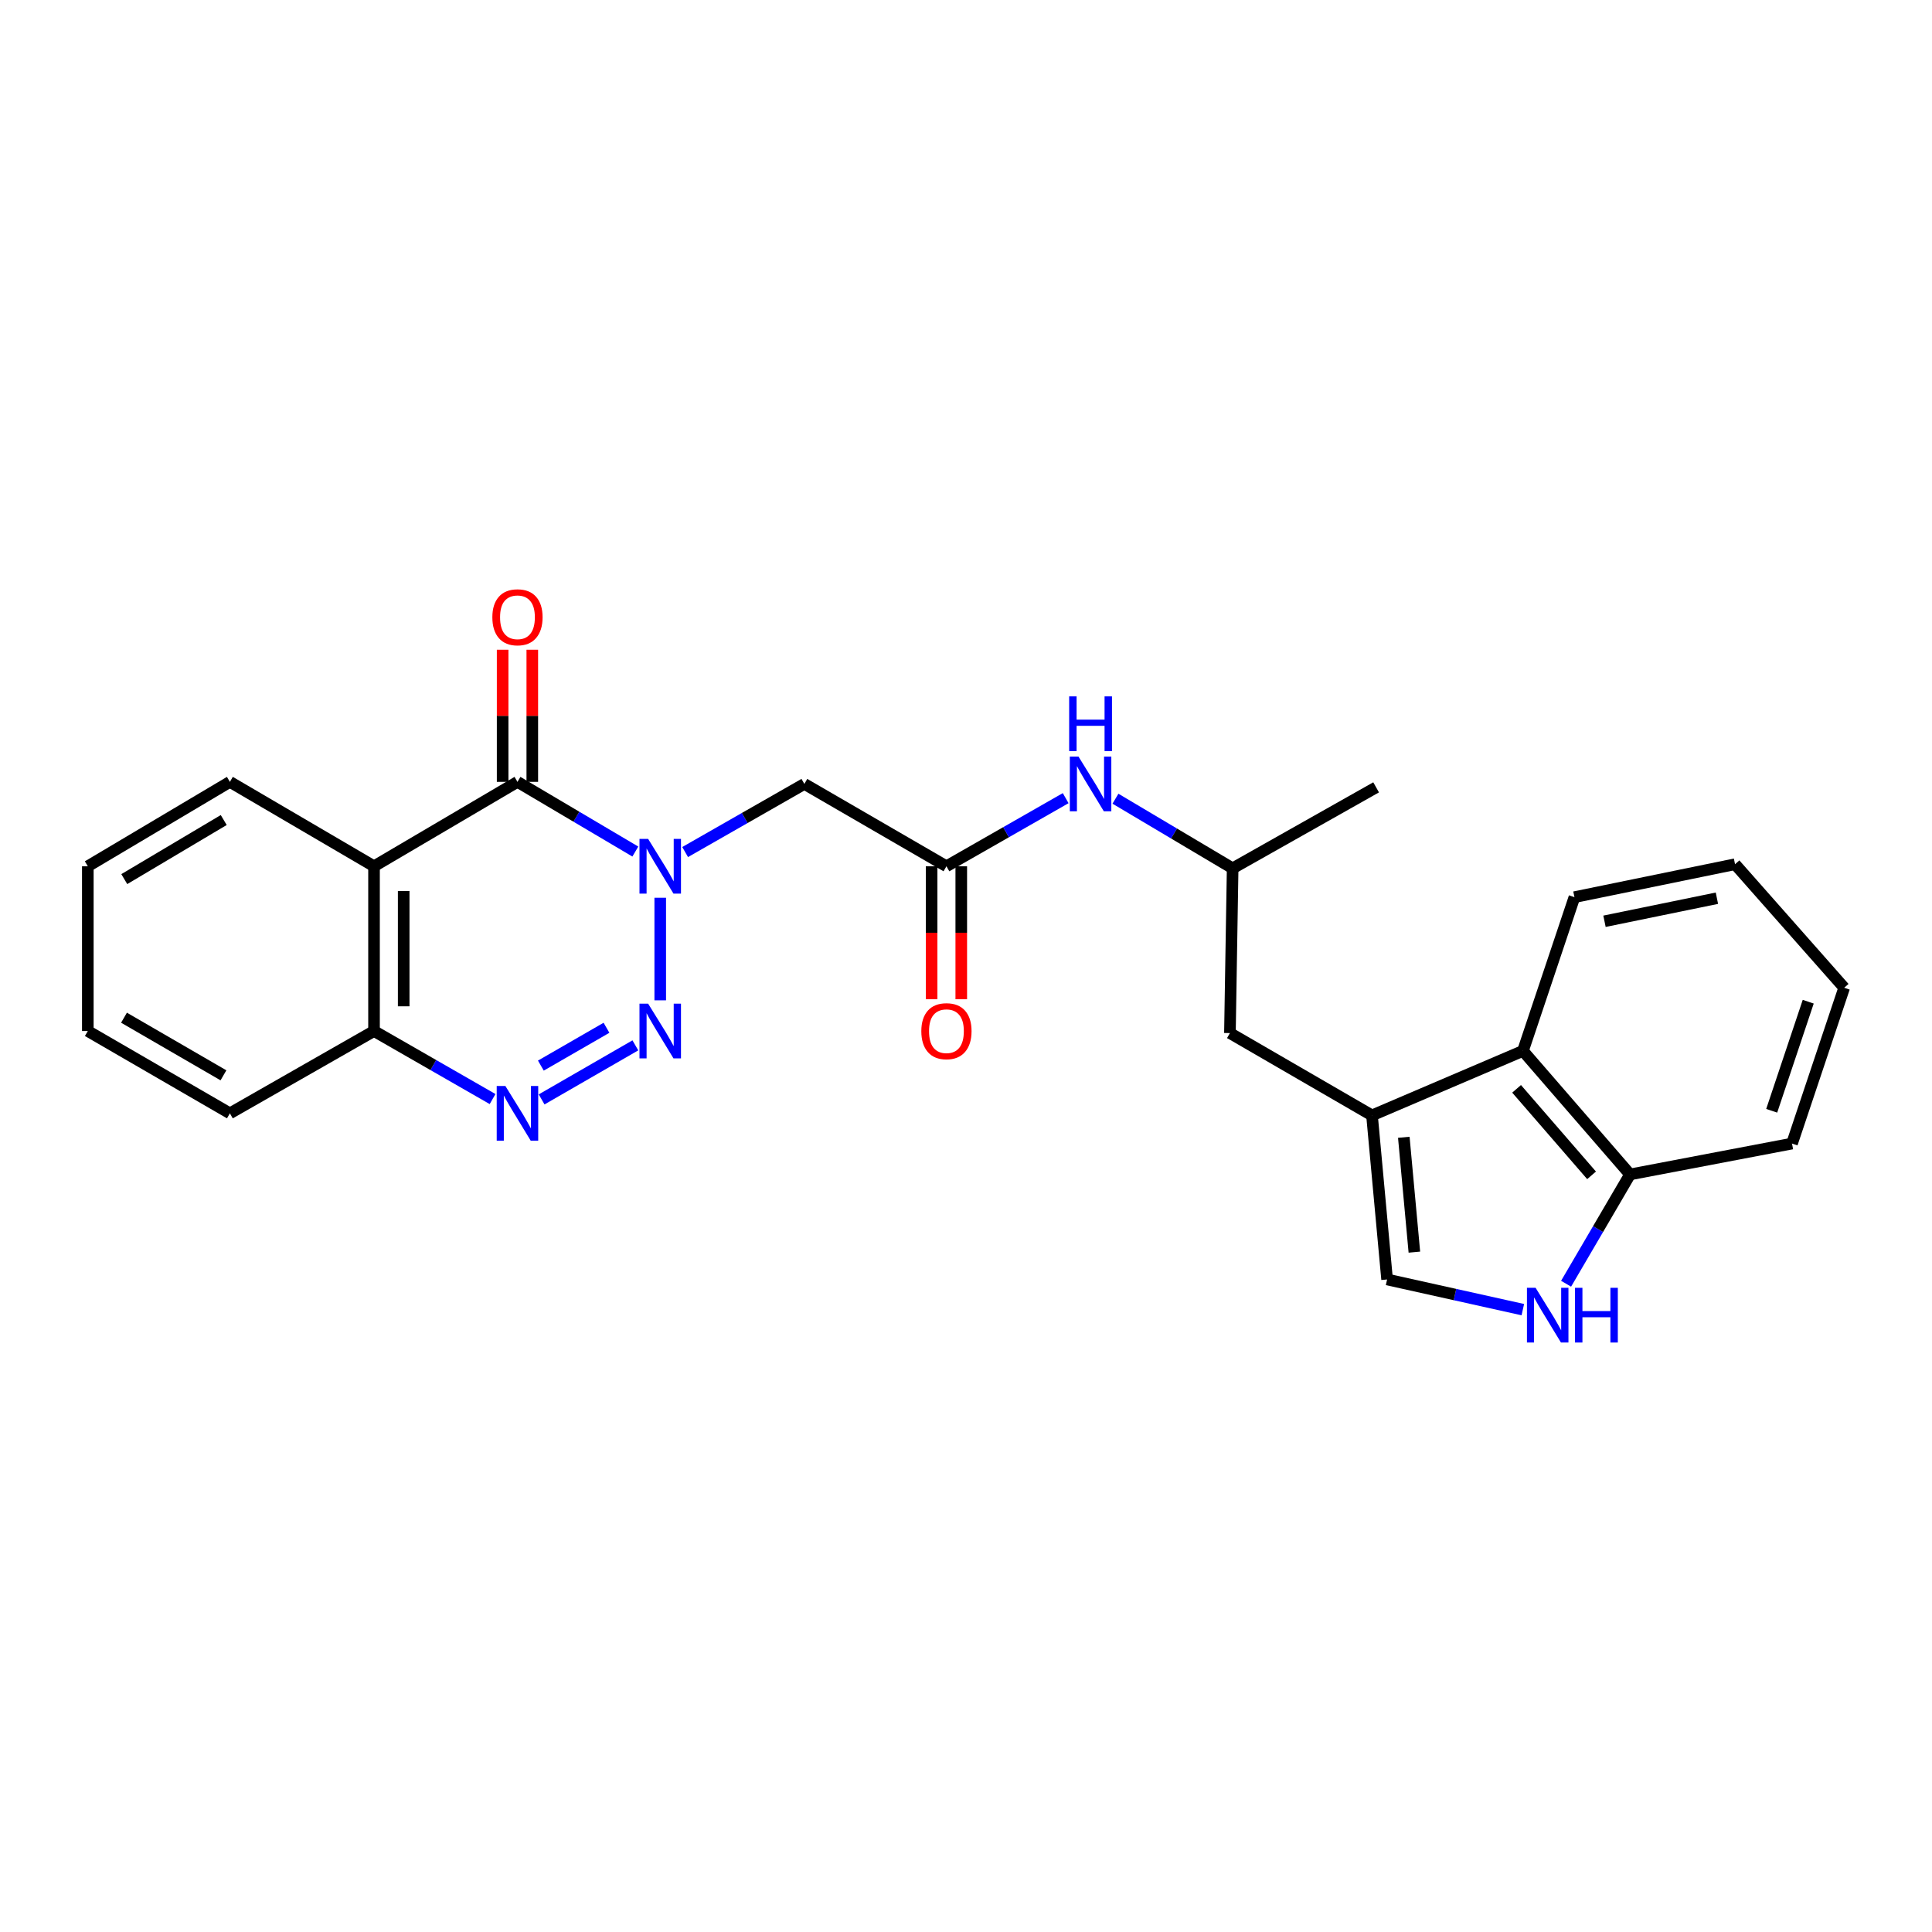 <?xml version='1.0' encoding='iso-8859-1'?>
<svg version='1.1' baseProfile='full'
              xmlns='http://www.w3.org/2000/svg'
                      xmlns:rdkit='http://www.rdkit.org/xml'
                      xmlns:xlink='http://www.w3.org/1999/xlink'
                  xml:space='preserve'
width='1000px' height='1000px' viewBox='0 0 1000 1000'>
<!-- END OF HEADER -->
<rect style='opacity:1.0;fill:#FFFFFF;stroke:none' width='1000' height='1000' x='0' y='0'> </rect>
<path class='bond-0' d='M 341.735,464.673 L 341.735,517.771' style='fill:none;fill-rule:evenodd;stroke:#0000FF;stroke-width:6px;stroke-linecap:butt;stroke-linejoin:miter;stroke-opacity:1' />
<path class='bond-1' d='M 328.849,440.762 L 298.344,422.726' style='fill:none;fill-rule:evenodd;stroke:#0000FF;stroke-width:6px;stroke-linecap:butt;stroke-linejoin:miter;stroke-opacity:1' />
<path class='bond-1' d='M 298.344,422.726 L 267.84,404.691' style='fill:none;fill-rule:evenodd;stroke:#000000;stroke-width:6px;stroke-linecap:butt;stroke-linejoin:miter;stroke-opacity:1' />
<path class='bond-5' d='M 354.623,441.018 L 385.48,423.387' style='fill:none;fill-rule:evenodd;stroke:#0000FF;stroke-width:6px;stroke-linecap:butt;stroke-linejoin:miter;stroke-opacity:1' />
<path class='bond-5' d='M 385.48,423.387 L 416.338,405.757' style='fill:none;fill-rule:evenodd;stroke:#000000;stroke-width:6px;stroke-linecap:butt;stroke-linejoin:miter;stroke-opacity:1' />
<path class='bond-2' d='M 328.862,541.077 L 280.341,569.055' style='fill:none;fill-rule:evenodd;stroke:#0000FF;stroke-width:6px;stroke-linecap:butt;stroke-linejoin:miter;stroke-opacity:1' />
<path class='bond-2' d='M 313.915,531.973 L 279.949,551.557' style='fill:none;fill-rule:evenodd;stroke:#0000FF;stroke-width:6px;stroke-linecap:butt;stroke-linejoin:miter;stroke-opacity:1' />
<path class='bond-3' d='M 267.84,404.691 L 193.595,448.381' style='fill:none;fill-rule:evenodd;stroke:#000000;stroke-width:6px;stroke-linecap:butt;stroke-linejoin:miter;stroke-opacity:1' />
<path class='bond-13' d='M 275.517,404.691 L 275.517,370.499' style='fill:none;fill-rule:evenodd;stroke:#000000;stroke-width:6px;stroke-linecap:butt;stroke-linejoin:miter;stroke-opacity:1' />
<path class='bond-13' d='M 275.517,370.499 L 275.517,336.308' style='fill:none;fill-rule:evenodd;stroke:#FF0000;stroke-width:6px;stroke-linecap:butt;stroke-linejoin:miter;stroke-opacity:1' />
<path class='bond-13' d='M 260.163,404.691 L 260.163,370.499' style='fill:none;fill-rule:evenodd;stroke:#000000;stroke-width:6px;stroke-linecap:butt;stroke-linejoin:miter;stroke-opacity:1' />
<path class='bond-13' d='M 260.163,370.499 L 260.163,336.308' style='fill:none;fill-rule:evenodd;stroke:#FF0000;stroke-width:6px;stroke-linecap:butt;stroke-linejoin:miter;stroke-opacity:1' />
<path class='bond-26' d='M 254.96,568.871 L 224.277,551.263' style='fill:none;fill-rule:evenodd;stroke:#0000FF;stroke-width:6px;stroke-linecap:butt;stroke-linejoin:miter;stroke-opacity:1' />
<path class='bond-26' d='M 224.277,551.263 L 193.595,533.655' style='fill:none;fill-rule:evenodd;stroke:#000000;stroke-width:6px;stroke-linecap:butt;stroke-linejoin:miter;stroke-opacity:1' />
<path class='bond-9' d='M 193.595,448.381 L 193.595,533.655' style='fill:none;fill-rule:evenodd;stroke:#000000;stroke-width:6px;stroke-linecap:butt;stroke-linejoin:miter;stroke-opacity:1' />
<path class='bond-9' d='M 208.949,461.172 L 208.949,520.864' style='fill:none;fill-rule:evenodd;stroke:#000000;stroke-width:6px;stroke-linecap:butt;stroke-linejoin:miter;stroke-opacity:1' />
<path class='bond-17' d='M 193.595,448.381 L 118.991,404.691' style='fill:none;fill-rule:evenodd;stroke:#000000;stroke-width:6px;stroke-linecap:butt;stroke-linejoin:miter;stroke-opacity:1' />
<path class='bond-4' d='M 710.145,577.329 L 636.608,534.721' style='fill:none;fill-rule:evenodd;stroke:#000000;stroke-width:6px;stroke-linecap:butt;stroke-linejoin:miter;stroke-opacity:1' />
<path class='bond-7' d='M 710.145,577.329 L 717.958,662.245' style='fill:none;fill-rule:evenodd;stroke:#000000;stroke-width:6px;stroke-linecap:butt;stroke-linejoin:miter;stroke-opacity:1' />
<path class='bond-7' d='M 726.606,588.659 L 732.075,648.1' style='fill:none;fill-rule:evenodd;stroke:#000000;stroke-width:6px;stroke-linecap:butt;stroke-linejoin:miter;stroke-opacity:1' />
<path class='bond-10' d='M 710.145,577.329 L 788.279,543.934' style='fill:none;fill-rule:evenodd;stroke:#000000;stroke-width:6px;stroke-linecap:butt;stroke-linejoin:miter;stroke-opacity:1' />
<path class='bond-8' d='M 416.338,405.757 L 489.875,448.381' style='fill:none;fill-rule:evenodd;stroke:#000000;stroke-width:6px;stroke-linecap:butt;stroke-linejoin:miter;stroke-opacity:1' />
<path class='bond-6' d='M 788.214,677.867 L 753.086,670.056' style='fill:none;fill-rule:evenodd;stroke:#0000FF;stroke-width:6px;stroke-linecap:butt;stroke-linejoin:miter;stroke-opacity:1' />
<path class='bond-6' d='M 753.086,670.056 L 717.958,662.245' style='fill:none;fill-rule:evenodd;stroke:#000000;stroke-width:6px;stroke-linecap:butt;stroke-linejoin:miter;stroke-opacity:1' />
<path class='bond-28' d='M 810.603,664.459 L 827.155,636.171' style='fill:none;fill-rule:evenodd;stroke:#0000FF;stroke-width:6px;stroke-linecap:butt;stroke-linejoin:miter;stroke-opacity:1' />
<path class='bond-28' d='M 827.155,636.171 L 843.707,607.883' style='fill:none;fill-rule:evenodd;stroke:#000000;stroke-width:6px;stroke-linecap:butt;stroke-linejoin:miter;stroke-opacity:1' />
<path class='bond-12' d='M 489.875,448.381 L 520.732,430.751' style='fill:none;fill-rule:evenodd;stroke:#000000;stroke-width:6px;stroke-linecap:butt;stroke-linejoin:miter;stroke-opacity:1' />
<path class='bond-12' d='M 520.732,430.751 L 551.59,413.12' style='fill:none;fill-rule:evenodd;stroke:#0000FF;stroke-width:6px;stroke-linecap:butt;stroke-linejoin:miter;stroke-opacity:1' />
<path class='bond-15' d='M 482.198,448.381 L 482.198,482.792' style='fill:none;fill-rule:evenodd;stroke:#000000;stroke-width:6px;stroke-linecap:butt;stroke-linejoin:miter;stroke-opacity:1' />
<path class='bond-15' d='M 482.198,482.792 L 482.198,517.203' style='fill:none;fill-rule:evenodd;stroke:#FF0000;stroke-width:6px;stroke-linecap:butt;stroke-linejoin:miter;stroke-opacity:1' />
<path class='bond-15' d='M 497.552,448.381 L 497.552,482.792' style='fill:none;fill-rule:evenodd;stroke:#000000;stroke-width:6px;stroke-linecap:butt;stroke-linejoin:miter;stroke-opacity:1' />
<path class='bond-15' d='M 497.552,482.792 L 497.552,517.203' style='fill:none;fill-rule:evenodd;stroke:#FF0000;stroke-width:6px;stroke-linecap:butt;stroke-linejoin:miter;stroke-opacity:1' />
<path class='bond-19' d='M 193.595,533.655 L 118.991,576.262' style='fill:none;fill-rule:evenodd;stroke:#000000;stroke-width:6px;stroke-linecap:butt;stroke-linejoin:miter;stroke-opacity:1' />
<path class='bond-11' d='M 788.279,543.934 L 843.707,607.883' style='fill:none;fill-rule:evenodd;stroke:#000000;stroke-width:6px;stroke-linecap:butt;stroke-linejoin:miter;stroke-opacity:1' />
<path class='bond-11' d='M 784.991,563.583 L 823.79,608.347' style='fill:none;fill-rule:evenodd;stroke:#000000;stroke-width:6px;stroke-linecap:butt;stroke-linejoin:miter;stroke-opacity:1' />
<path class='bond-18' d='M 788.279,543.934 L 814.927,464.366' style='fill:none;fill-rule:evenodd;stroke:#000000;stroke-width:6px;stroke-linecap:butt;stroke-linejoin:miter;stroke-opacity:1' />
<path class='bond-20' d='M 843.707,607.883 L 927.54,591.906' style='fill:none;fill-rule:evenodd;stroke:#000000;stroke-width:6px;stroke-linecap:butt;stroke-linejoin:miter;stroke-opacity:1' />
<path class='bond-16' d='M 577.357,413.408 L 607.686,431.428' style='fill:none;fill-rule:evenodd;stroke:#0000FF;stroke-width:6px;stroke-linecap:butt;stroke-linejoin:miter;stroke-opacity:1' />
<path class='bond-16' d='M 607.686,431.428 L 638.015,449.447' style='fill:none;fill-rule:evenodd;stroke:#000000;stroke-width:6px;stroke-linecap:butt;stroke-linejoin:miter;stroke-opacity:1' />
<path class='bond-14' d='M 636.608,534.721 L 638.015,449.447' style='fill:none;fill-rule:evenodd;stroke:#000000;stroke-width:6px;stroke-linecap:butt;stroke-linejoin:miter;stroke-opacity:1' />
<path class='bond-21' d='M 638.015,449.447 L 712.277,407.531' style='fill:none;fill-rule:evenodd;stroke:#000000;stroke-width:6px;stroke-linecap:butt;stroke-linejoin:miter;stroke-opacity:1' />
<path class='bond-22' d='M 118.991,404.691 L 45.455,448.381' style='fill:none;fill-rule:evenodd;stroke:#000000;stroke-width:6px;stroke-linecap:butt;stroke-linejoin:miter;stroke-opacity:1' />
<path class='bond-22' d='M 115.803,424.444 L 64.328,455.027' style='fill:none;fill-rule:evenodd;stroke:#000000;stroke-width:6px;stroke-linecap:butt;stroke-linejoin:miter;stroke-opacity:1' />
<path class='bond-23' d='M 814.927,464.366 L 898.051,447.315' style='fill:none;fill-rule:evenodd;stroke:#000000;stroke-width:6px;stroke-linecap:butt;stroke-linejoin:miter;stroke-opacity:1' />
<path class='bond-23' d='M 830.481,476.849 L 888.668,464.913' style='fill:none;fill-rule:evenodd;stroke:#000000;stroke-width:6px;stroke-linecap:butt;stroke-linejoin:miter;stroke-opacity:1' />
<path class='bond-27' d='M 118.991,576.262 L 45.455,533.655' style='fill:none;fill-rule:evenodd;stroke:#000000;stroke-width:6px;stroke-linecap:butt;stroke-linejoin:miter;stroke-opacity:1' />
<path class='bond-27' d='M 115.658,556.586 L 64.183,526.761' style='fill:none;fill-rule:evenodd;stroke:#000000;stroke-width:6px;stroke-linecap:butt;stroke-linejoin:miter;stroke-opacity:1' />
<path class='bond-29' d='M 927.54,591.906 L 954.545,511.264' style='fill:none;fill-rule:evenodd;stroke:#000000;stroke-width:6px;stroke-linecap:butt;stroke-linejoin:miter;stroke-opacity:1' />
<path class='bond-29' d='M 917.031,574.934 L 935.935,518.485' style='fill:none;fill-rule:evenodd;stroke:#000000;stroke-width:6px;stroke-linecap:butt;stroke-linejoin:miter;stroke-opacity:1' />
<path class='bond-24' d='M 45.455,448.381 L 45.455,533.655' style='fill:none;fill-rule:evenodd;stroke:#000000;stroke-width:6px;stroke-linecap:butt;stroke-linejoin:miter;stroke-opacity:1' />
<path class='bond-25' d='M 898.051,447.315 L 954.545,511.264' style='fill:none;fill-rule:evenodd;stroke:#000000;stroke-width:6px;stroke-linecap:butt;stroke-linejoin:miter;stroke-opacity:1' />
<path  class='atom-0' d='M 335.475 434.221
L 344.755 449.221
Q 345.675 450.701, 347.155 453.381
Q 348.635 456.061, 348.715 456.221
L 348.715 434.221
L 352.475 434.221
L 352.475 462.541
L 348.595 462.541
L 338.635 446.141
Q 337.475 444.221, 336.235 442.021
Q 335.035 439.821, 334.675 439.141
L 334.675 462.541
L 330.995 462.541
L 330.995 434.221
L 335.475 434.221
' fill='#0000FF'/>
<path  class='atom-1' d='M 335.475 519.495
L 344.755 534.495
Q 345.675 535.975, 347.155 538.655
Q 348.635 541.335, 348.715 541.495
L 348.715 519.495
L 352.475 519.495
L 352.475 547.815
L 348.595 547.815
L 338.635 531.415
Q 337.475 529.495, 336.235 527.295
Q 335.035 525.095, 334.675 524.415
L 334.675 547.815
L 330.995 547.815
L 330.995 519.495
L 335.475 519.495
' fill='#0000FF'/>
<path  class='atom-3' d='M 261.58 562.102
L 270.86 577.102
Q 271.78 578.582, 273.26 581.262
Q 274.74 583.942, 274.82 584.102
L 274.82 562.102
L 278.58 562.102
L 278.58 590.422
L 274.7 590.422
L 264.74 574.022
Q 263.58 572.102, 262.34 569.902
Q 261.14 567.702, 260.78 567.022
L 260.78 590.422
L 257.1 590.422
L 257.1 562.102
L 261.58 562.102
' fill='#0000FF'/>
<path  class='atom-7' d='M 794.823 666.569
L 804.103 681.569
Q 805.023 683.049, 806.503 685.729
Q 807.983 688.409, 808.063 688.569
L 808.063 666.569
L 811.823 666.569
L 811.823 694.889
L 807.943 694.889
L 797.983 678.489
Q 796.823 676.569, 795.583 674.369
Q 794.383 672.169, 794.023 671.489
L 794.023 694.889
L 790.343 694.889
L 790.343 666.569
L 794.823 666.569
' fill='#0000FF'/>
<path  class='atom-7' d='M 815.223 666.569
L 819.063 666.569
L 819.063 678.609
L 833.543 678.609
L 833.543 666.569
L 837.383 666.569
L 837.383 694.889
L 833.543 694.889
L 833.543 681.809
L 819.063 681.809
L 819.063 694.889
L 815.223 694.889
L 815.223 666.569
' fill='#0000FF'/>
<path  class='atom-13' d='M 558.218 391.597
L 567.498 406.597
Q 568.418 408.077, 569.898 410.757
Q 571.378 413.437, 571.458 413.597
L 571.458 391.597
L 575.218 391.597
L 575.218 419.917
L 571.338 419.917
L 561.378 403.517
Q 560.218 401.597, 558.978 399.397
Q 557.778 397.197, 557.418 396.517
L 557.418 419.917
L 553.738 419.917
L 553.738 391.597
L 558.218 391.597
' fill='#0000FF'/>
<path  class='atom-13' d='M 553.398 360.445
L 557.238 360.445
L 557.238 372.485
L 571.718 372.485
L 571.718 360.445
L 575.558 360.445
L 575.558 388.765
L 571.718 388.765
L 571.718 375.685
L 557.238 375.685
L 557.238 388.765
L 553.398 388.765
L 553.398 360.445
' fill='#0000FF'/>
<path  class='atom-14' d='M 254.84 319.496
Q 254.84 312.696, 258.2 308.896
Q 261.56 305.096, 267.84 305.096
Q 274.12 305.096, 277.48 308.896
Q 280.84 312.696, 280.84 319.496
Q 280.84 326.376, 277.44 330.296
Q 274.04 334.176, 267.84 334.176
Q 261.6 334.176, 258.2 330.296
Q 254.84 326.416, 254.84 319.496
M 267.84 330.976
Q 272.16 330.976, 274.48 328.096
Q 276.84 325.176, 276.84 319.496
Q 276.84 313.936, 274.48 311.136
Q 272.16 308.296, 267.84 308.296
Q 263.52 308.296, 261.16 311.096
Q 258.84 313.896, 258.84 319.496
Q 258.84 325.216, 261.16 328.096
Q 263.52 330.976, 267.84 330.976
' fill='#FF0000'/>
<path  class='atom-16' d='M 476.875 533.735
Q 476.875 526.935, 480.235 523.135
Q 483.595 519.335, 489.875 519.335
Q 496.155 519.335, 499.515 523.135
Q 502.875 526.935, 502.875 533.735
Q 502.875 540.615, 499.475 544.535
Q 496.075 548.415, 489.875 548.415
Q 483.635 548.415, 480.235 544.535
Q 476.875 540.655, 476.875 533.735
M 489.875 545.215
Q 494.195 545.215, 496.515 542.335
Q 498.875 539.415, 498.875 533.735
Q 498.875 528.175, 496.515 525.375
Q 494.195 522.535, 489.875 522.535
Q 485.555 522.535, 483.195 525.335
Q 480.875 528.135, 480.875 533.735
Q 480.875 539.455, 483.195 542.335
Q 485.555 545.215, 489.875 545.215
' fill='#FF0000'/>
</svg>
